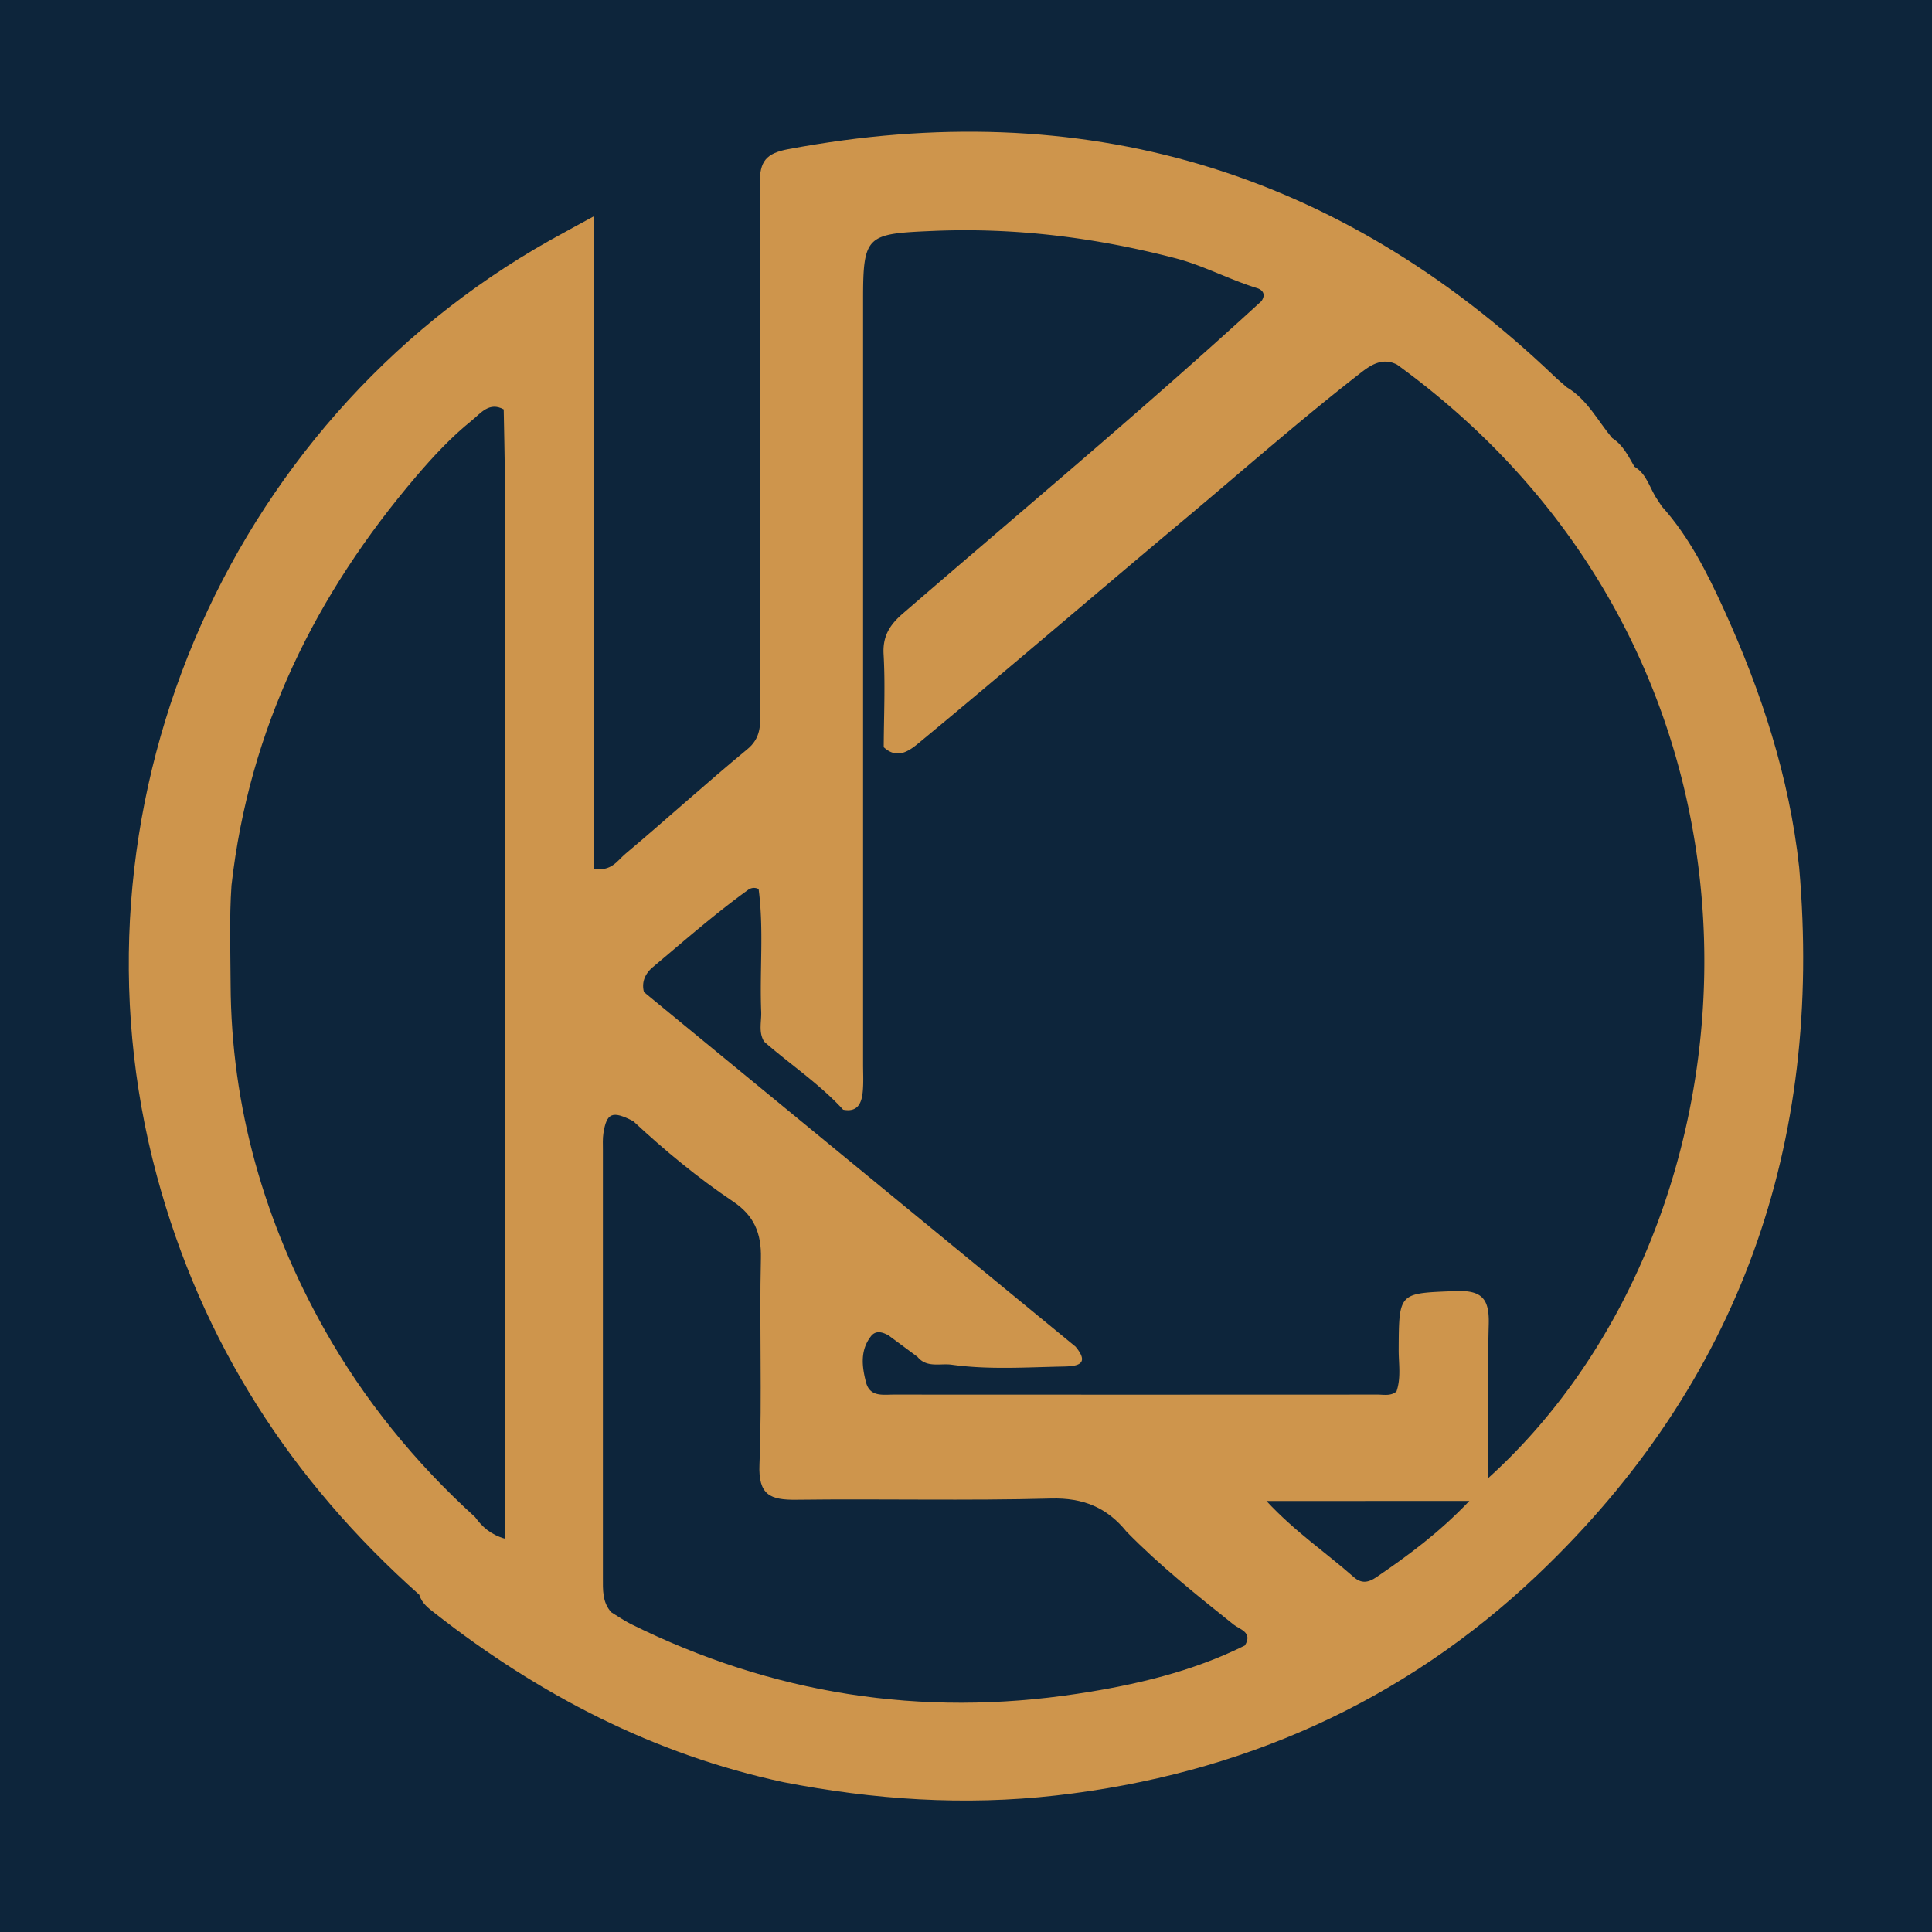<svg xmlns="http://www.w3.org/2000/svg" viewBox="0 0 1500 1500"><defs><style>.cls-1{fill:#0d253b;}.cls-2{fill:#ce954c;}</style></defs><g id="Слой_2" data-name="Слой 2"><g id="Слой_1-2" data-name="Слой 1"><rect class="cls-1" width="1500" height="1500"/><path class="cls-2" d="M1287,388.22l3.22,4.92c21.22,23.56,35.36,51.93,48.19,80,29.07,63.71,50.83,130.07,58.46,200.27,18.67,214.77-46.2,400-202.83,549-104.09,99-230.38,155.29-374.21,171.6-71.27,8.08-141.44,3.29-211.39-10.31-100.8-21.59-189.71-67.73-270.35-130.86-5.13-4-10.59-7.88-12.54-14.67-99.65-88.73-169.06-196.12-203.85-325.54C46.07,631.4,172.76,329.48,427.05,186.54c10.13-5.69,20.38-11.16,33.92-18.57V674.34c13.51,2.74,18.51-6.33,24.55-11.39,31.87-26.75,62.64-54.83,94.75-81.29,10.37-8.55,10.06-18.36,10.05-29.27,0-136.62.27-273.25-.45-409.87-.09-17.26,4.86-23.48,22.16-26.72Q954.87,51.58,1206.63,292c3.13,3,6.5,5.77,9.75,8.64,15.93,9.46,24,25.93,35.33,39.49h0c8.42,5.34,12.51,14,17.26,22.22l0,0C1278.91,368.16,1280.87,379.63,1287,388.22Z"/><path class="cls-1" d="M689.89,1036.82l22.44,16.63c7.2,8.8,17.61,4.89,26.46,6.1,28.83,4,57.9,2,86.87,1.43,10-.2,21.14-1.4,9.34-15.49L500,770.28c-2.22-8,1.26-14.73,6.83-19.39,24.35-20.4,48.23-41.41,74-60a7.65,7.65,0,0,1,8.16-.62v0c4.16,31.66.7,63.47,2,95.18.32,7.78-2.3,15.93,2.31,23.3,20.3,17.76,43,32.8,61.31,52.8,11.1,2.18,14.3-4.8,15.19-13.62.73-7.25.29-14.6.29-21.9q0-296.84,0-593.67c0-49.85,2.88-50.84,53.85-53.05,64.13-2.78,126.6,5.1,188.37,21.11,22,5.69,42,16.62,63.62,23.26,4.75,1.46,6.91,5.18,3.44,10.11C888.64,317,794.06,395.87,700.9,476.39c-9.82,8.48-15.71,17.29-14.89,31.53,1.38,24,.2,48.12.1,72.19,10.14,9.37,19,3.53,26.92-3,69.14-57.16,137.12-115.69,205.9-173.28,45.86-38.4,90.72-78,138-114.72,8-6.22,16.87-11.61,27.76-6,322.21,234.05,289.63,666.7,70.86,864.36,0-41.5-.72-80.5.3-119.46.5-19.36-5-26.5-25.92-25.63-43.89,1.82-43.78.54-44,45.42-.07,10.83,2,21.86-1.71,32.53-4.42,3.74-9.76,2.44-14.75,2.44q-187.71.11-375.41,0c-8.6,0-18.69,2-21.7-9.56-3.16-12.14-4.69-24.67,3.74-35.61C679.86,1032.63,685.08,1034.14,689.89,1036.82Z"/><path class="cls-1" d="M391.08,317.86c.28,17.49.81,35,.81,52.46q.11,391.58.09,783.15v41.18c-11.14-3.3-17.66-9.24-23.11-16.77-46.64-42.33-86.3-91.18-116.83-145.44-46.56-82.74-72.6-172.6-73-268.56-.1-25.48-1.07-51,.69-76.46,13.66-121.32,65.09-225.91,143.61-317.8,13.06-15.3,27.2-30.48,43.11-43.27C373.23,320.89,379.82,311.67,391.08,317.86Z"/><path class="cls-1" d="M491.65,870.47c24.37,22.7,50,43.89,77.64,62.47,16.05,10.8,21.94,24.39,21.47,44-1.26,53.29,1,106.7-1.12,159.94-1,24,8.46,27.76,28.77,27.51,65.85-.83,131.75.83,197.56-.95,25.19-.68,43.67,7.11,58.8,25.88,25.73,26.25,54.37,49.12,83,72,4.71,3.77,15.16,5.93,8.72,16.24-41,20.39-85.2,30.67-130,37.47q-181.85,27.64-347-54.3c-5.18-2.58-9.95-6-14.92-9-7-7.8-6.48-17.39-6.48-26.88q0-165.93,0-331.88c0-4.36-.26-8.77.39-13.08C471,863.87,475.43,862.09,491.65,870.47Z"/><path class="cls-1" d="M1140.81,1165.32c-23.67,24.86-47.59,42.37-72.14,59.16-6.22,4.25-11.59,5.23-17.57,0-21.64-19.1-45.82-35.33-67.84-59.12Z"/></g></g></svg>